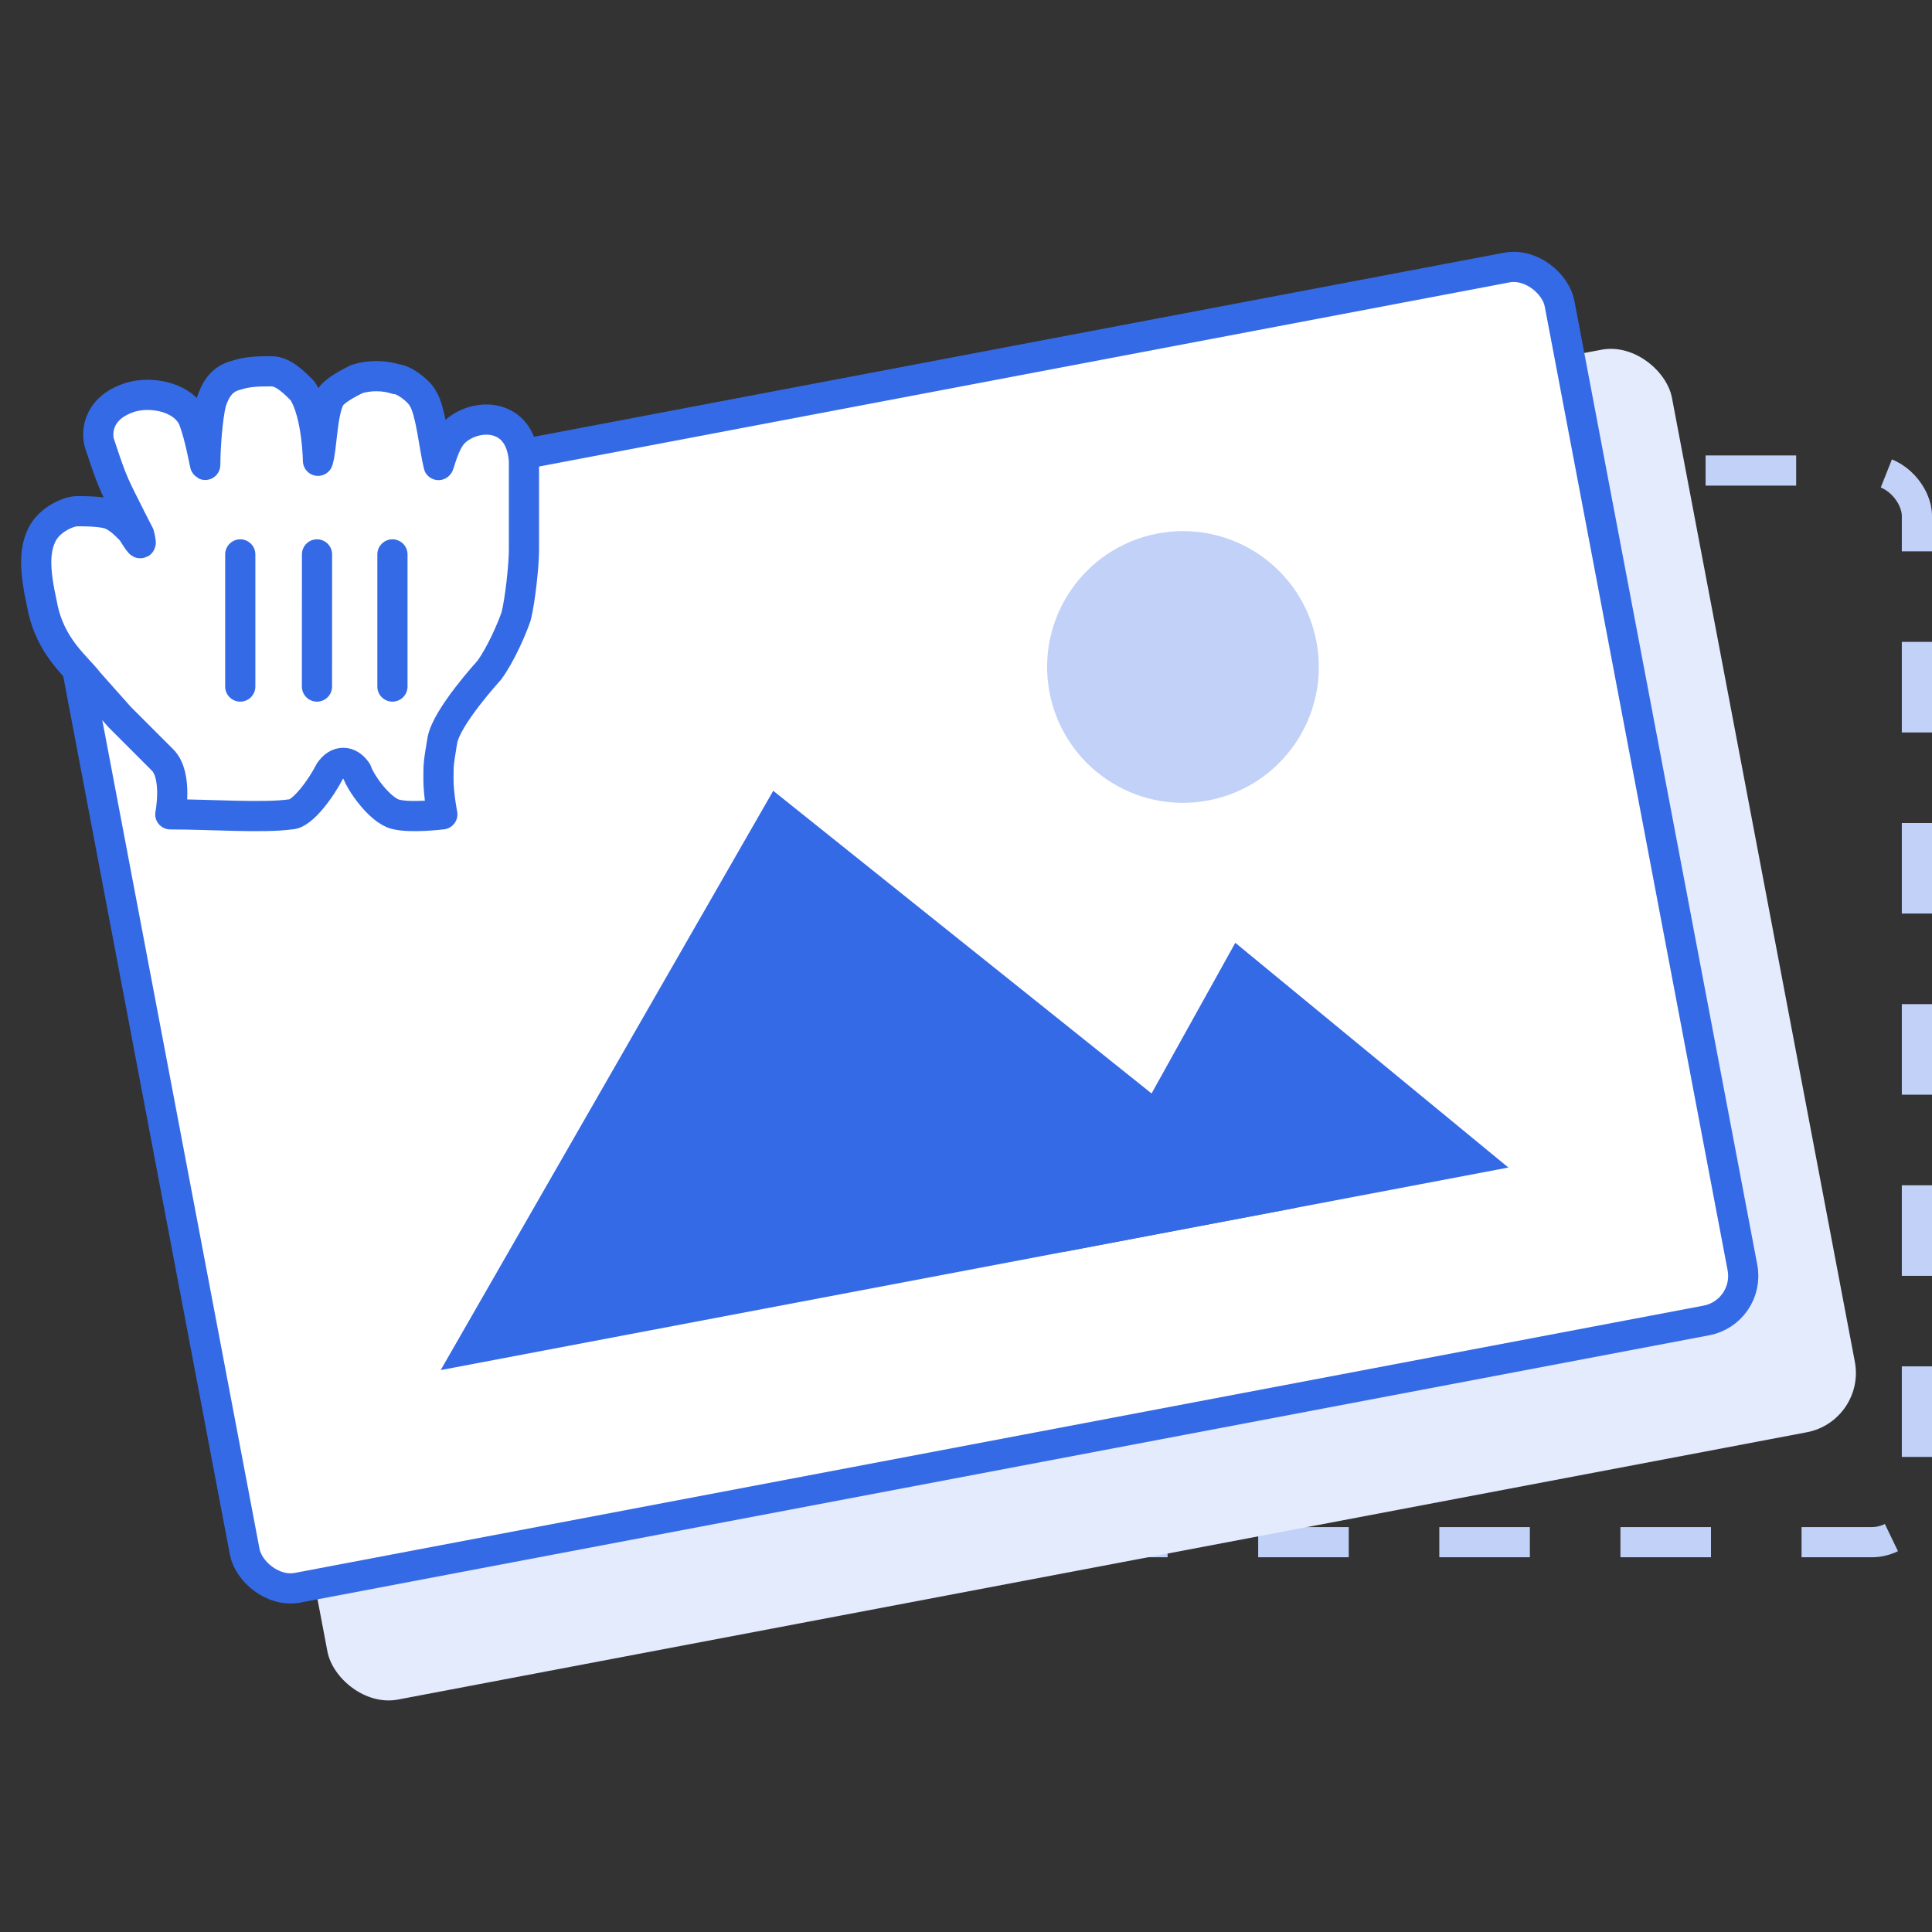 <svg width="128" height="128" viewBox="0 0 128 128" fill="none" xmlns="http://www.w3.org/2000/svg">
<rect x="0" y="0" width="128" height="128" fill="#333333" stroke="none"/>
<g clip-path="url(#clip0)">
<rect x="26" y="31.173" width="101" height="71" rx="3" stroke="#C1D1F7" stroke-width="2" stroke-dasharray="6 6"/>
<g style="mix-blend-mode:multiply">
<rect x="8.831" y="41.625" width="103" height="73" rx="4" transform="rotate(-10.743 8.831 41.625)" fill="#E3EBFC"/>
</g>
<rect x="3.536" y="35.995" width="101" height="71" rx="3" transform="rotate(-10.743 3.536 35.995)" fill="white" stroke="#356AE6" stroke-width="2"/>
<path d="M51.228 52.393L29.196 90.772L85.787 80.036L51.228 52.393Z" fill="#356AE6"/>
<path d="M81.842 62.463L70.46 82.944L99.934 77.352L81.842 62.463Z" fill="#356AE6"/>
<circle cx="78.375" cy="44.189" r="9" transform="rotate(-10.743 78.375 44.189)" fill="#C1D1F7"/>
<path d="M8.193 26.66C9.48 26.145 11.798 26.402 12.57 27.947C13.085 29.235 13.6 31.037 13.6 30.779C13.6 29.75 13.6 27.69 13.858 26.66C14.115 25.887 14.63 25.115 15.66 24.858C16.432 24.6 17.205 24.6 17.977 24.6C18.75 24.858 19.522 25.372 20.037 25.887C21.067 27.432 21.067 30.779 21.067 30.522C21.324 29.75 21.324 27.432 21.839 26.402C22.097 25.887 23.127 25.372 23.642 25.115C24.414 24.858 25.444 24.858 26.216 25.115C26.731 25.115 27.761 25.887 28.019 26.402C28.534 27.175 28.791 29.75 29.049 30.779C29.049 31.037 29.306 29.75 29.821 28.977C30.851 27.432 34.456 26.917 34.713 30.522C34.713 32.324 34.713 32.067 34.713 33.354C34.713 34.642 34.713 35.414 34.713 36.444C34.713 37.474 34.456 39.791 34.198 40.821C33.941 41.593 33.168 43.396 32.396 44.426C32.396 44.426 29.564 47.515 29.306 49.06C29.049 50.605 29.049 50.605 29.049 51.635C29.049 52.665 29.306 53.952 29.306 53.952C29.306 53.952 27.246 54.21 26.216 53.952C25.186 53.695 23.899 51.892 23.642 51.12C23.127 50.347 22.354 50.347 21.839 51.12C21.324 52.15 20.037 53.952 19.265 53.952C17.462 54.21 13.858 53.952 11.283 53.952C11.283 53.952 11.798 51.377 10.768 50.348C9.995 49.575 8.708 48.288 7.936 47.515L5.876 45.198C5.103 44.168 3.301 42.881 2.786 40.048C2.271 37.731 2.271 36.444 2.786 35.414C3.301 34.384 4.588 33.869 5.103 33.869C5.618 33.869 6.906 33.869 7.421 34.127C7.936 34.384 8.193 34.642 8.708 35.157C9.223 35.929 9.48 36.444 9.223 35.414C8.966 34.642 8.451 33.869 8.193 32.839C7.936 31.809 7.163 30.522 7.163 28.977C5.876 28.977 6.133 27.432 8.193 26.66Z" fill="white"/>
<path d="M8.4 26.402C9.687 25.887 12.005 26.145 12.777 27.69C13.292 28.977 13.6 31.037 13.6 30.779C13.6 29.75 13.734 27.69 13.992 26.66C14.249 25.887 14.63 25.115 15.66 24.858C16.432 24.6 17.227 24.6 18 24.6C18.772 24.6 19.522 25.372 20.037 25.887C21.067 27.432 21.067 30.779 21.067 30.522C21.324 29.75 21.324 27.432 21.839 26.402C22.097 25.887 23.127 25.372 23.642 25.115C24.414 24.857 25.444 24.857 26.216 25.115C26.731 25.115 27.761 25.887 28.019 26.402C28.534 27.175 28.791 29.75 29.049 30.779C29.049 31.037 29.306 29.75 29.821 28.977C30.851 27.432 34.456 26.917 34.713 30.522C34.713 32.324 34.713 32.067 34.713 33.354C34.713 34.642 34.713 35.414 34.713 36.444C34.713 37.474 34.456 39.791 34.198 40.821C33.941 41.593 33.168 43.396 32.396 44.426C32.396 44.426 29.564 47.515 29.306 49.06C29.049 50.605 29.049 50.605 29.049 51.635C29.049 52.665 29.306 53.952 29.306 53.952C29.306 53.952 27.246 54.21 26.216 53.952C25.186 53.695 23.899 51.892 23.642 51.12C23.127 50.348 22.354 50.348 21.839 51.12C21.324 52.15 20.037 53.952 19.265 53.952C17.462 54.21 13.858 53.952 11.283 53.952C11.283 53.952 11.798 51.377 10.768 50.348C9.995 49.575 8.708 48.288 7.936 47.515L5.876 45.198C5.103 44.168 3.301 42.881 2.786 40.048C2.271 37.731 2.271 36.444 2.786 35.414C3.301 34.384 4.588 33.869 5.103 33.869C5.618 33.869 6.906 33.869 7.421 34.127C7.936 34.384 8.193 34.642 8.708 35.157C9.223 35.929 9.48 36.444 9.223 35.414C9 35 8.6 34.2 8 33C7.4 31.8 7.2 31.2 6.6 29.4C6.41 28.831 6.34 27.175 8.4 26.402Z" fill="white" stroke="#356AE6" stroke-width="2" stroke-linejoin="round"/>
<path d="M26 45.486V36.731" stroke="#356AE6" stroke-width="2" stroke-linecap="round"/>
<path d="M21 45.486L21.003 36.731" stroke="#356AE6" stroke-width="2" stroke-linecap="round"/>
<path d="M15.918 36.731V45.486" stroke="#356AE6" stroke-width="2" stroke-linecap="round"/>
</g>
<defs>
<clipPath id="clip0">
<rect width="128" height="128" fill="white"/>
</clipPath>
</defs>
</svg>
